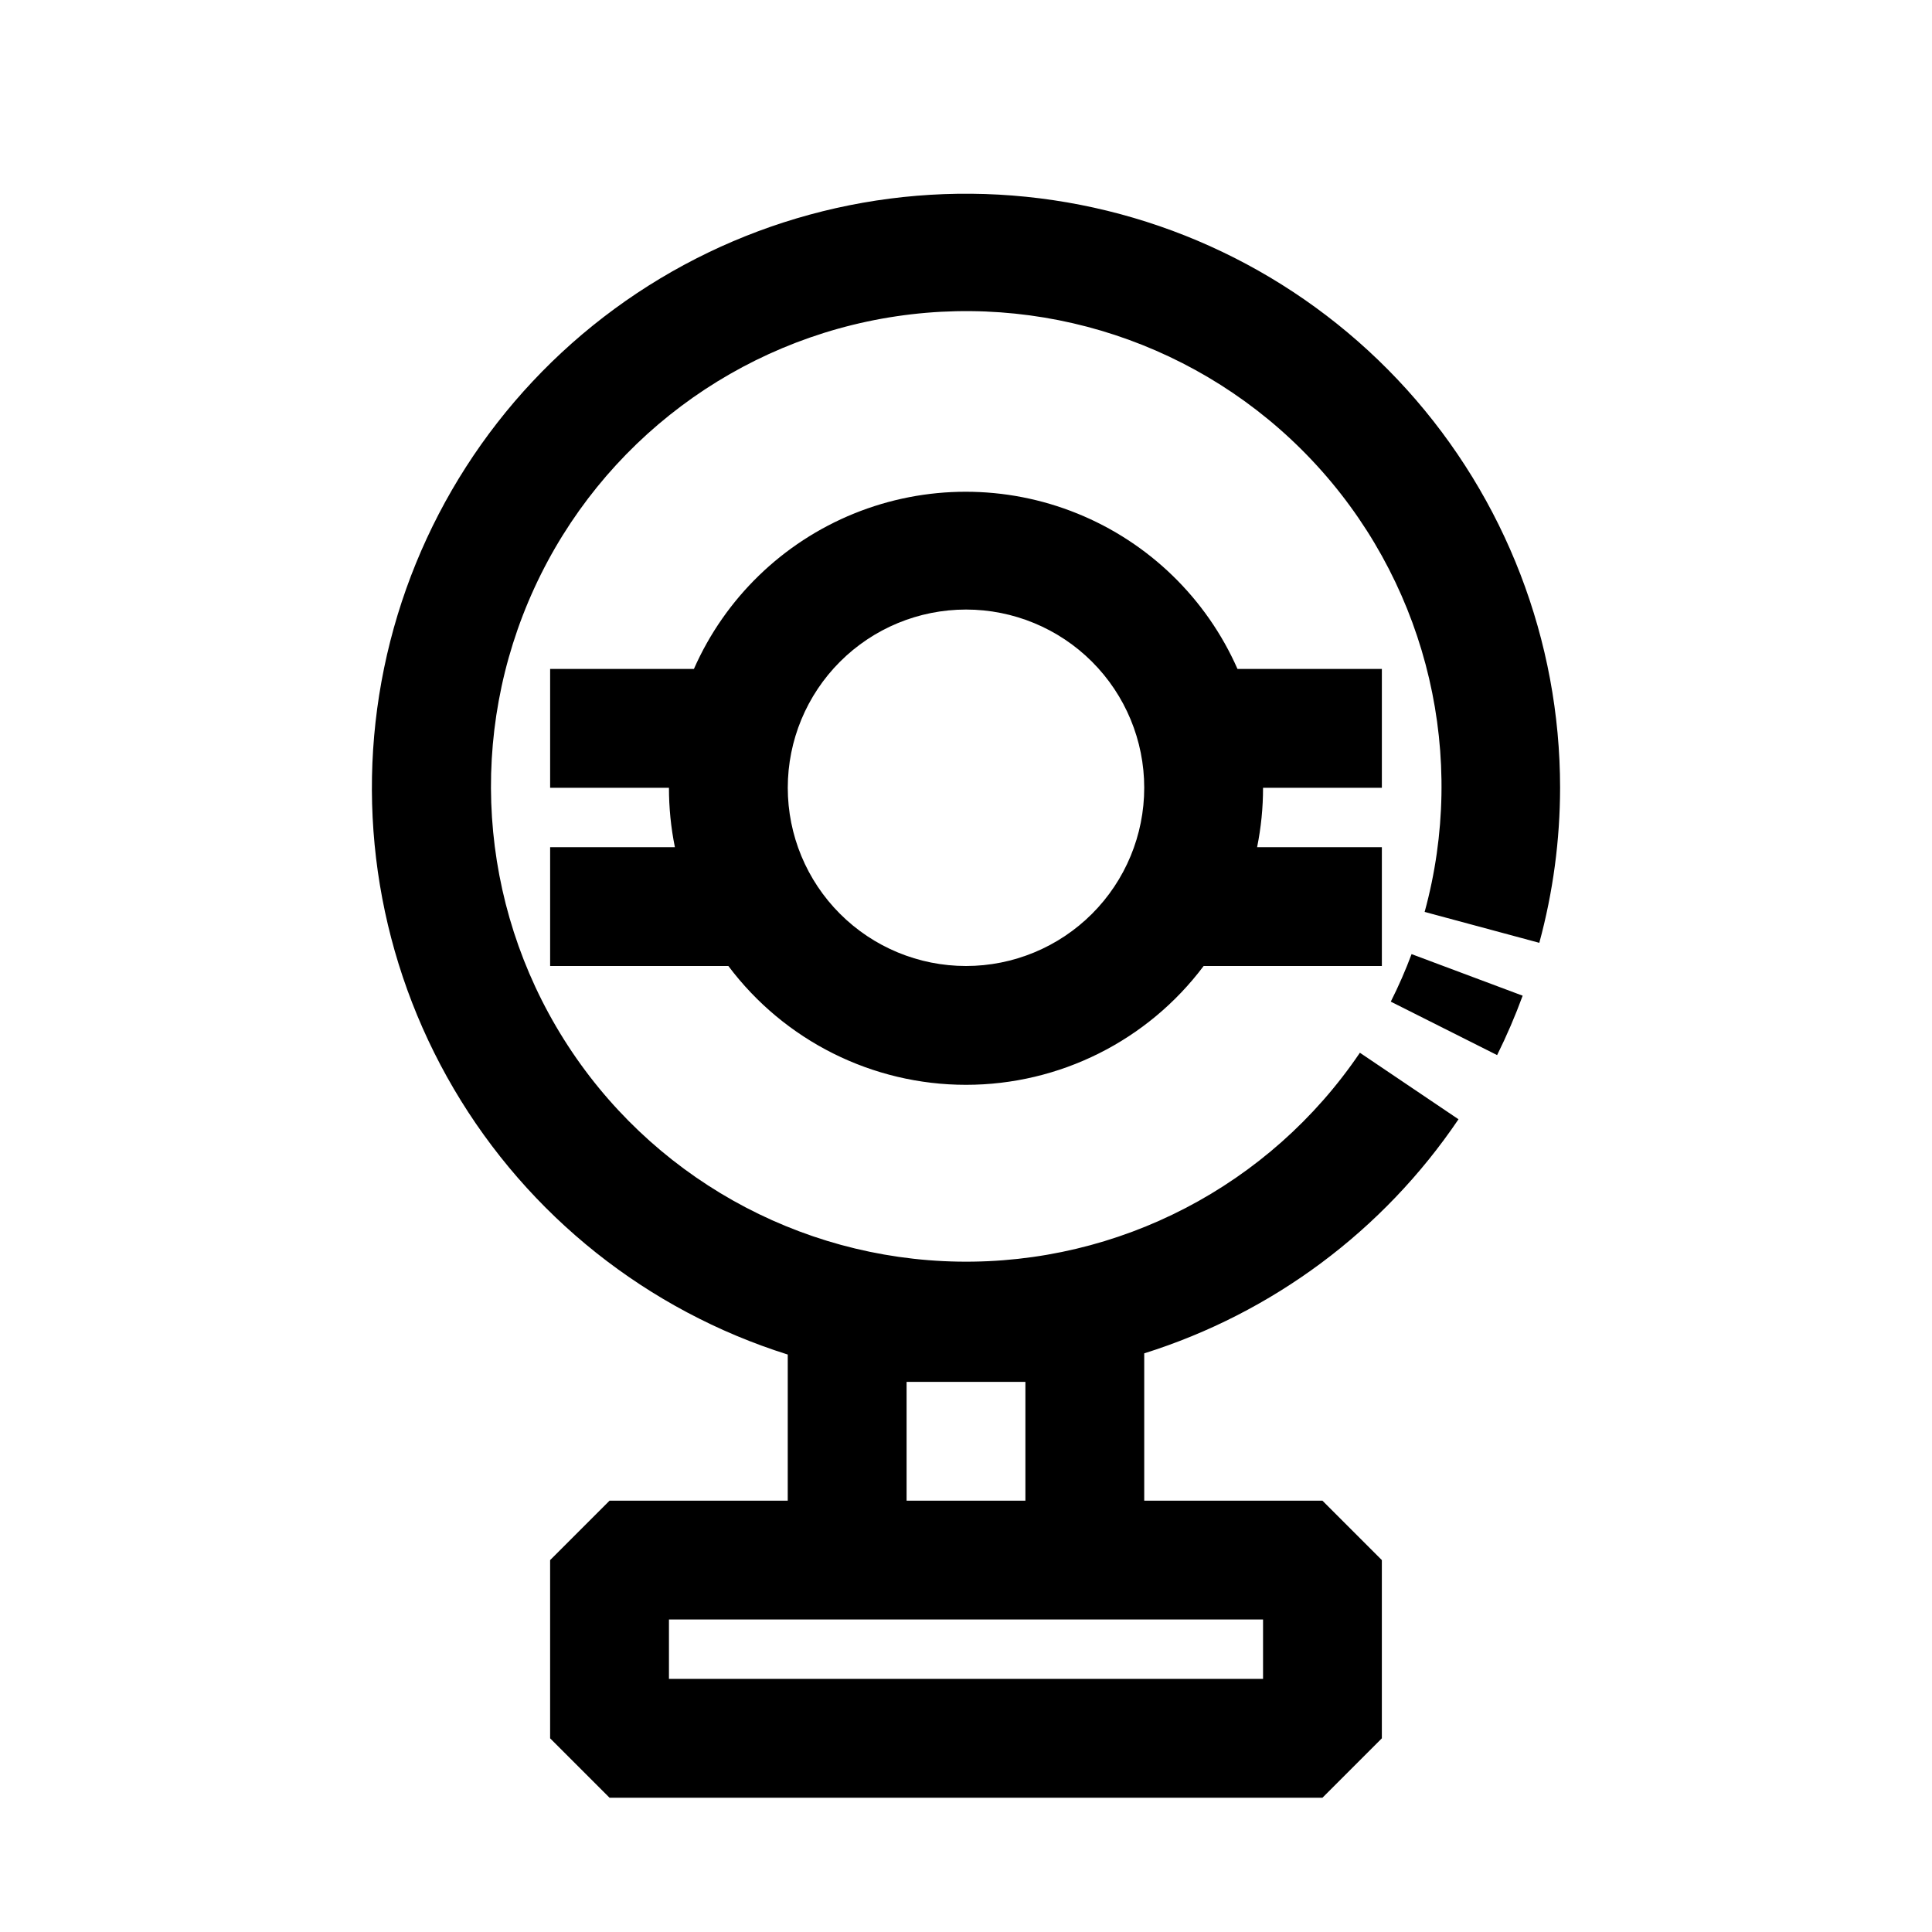 <?xml version="1.0" encoding="UTF-8"?>
<!-- Uploaded to: ICON Repo, www.iconrepo.com, Generator: ICON Repo Mixer Tools -->
<svg fill="#000000" width="800px" height="800px" version="1.1" viewBox="144 144 512 512" xmlns="http://www.w3.org/2000/svg">
 <path d="m518.08 396.85 29.441 11.02c-1.969 5.367-4.231 10.621-6.769 15.742l-28.184-14.168h0.004c2.066-4.094 3.906-8.297 5.508-12.594zm39.359-44.086c-0.016 13.883-1.867 27.699-5.508 41.094l-30.387-8.188c11.238-41.039 0.996-84.98-27.23-116.82-28.227-31.84-70.621-47.277-112.71-41.039-42.094 6.238-78.188 33.305-95.969 71.965-17.781 38.656-14.84 83.68 7.82 119.7 22.656 36.016 61.969 58.156 104.51 58.867 42.547 0.707 82.57-20.113 106.42-55.355l26.137 17.633h-0.004c-19.945 29.504-49.305 51.371-83.285 62.031v39.047h47.23l15.742 15.742v47.23l-15.742 15.742-188.93 0.004-15.746-15.742v-47.234l15.742-15.742h47.23l0.004-38.73c-37.195-11.699-68.727-36.781-88.488-70.395-19.762-33.613-26.348-73.363-18.484-111.55 7.867-38.191 29.625-72.105 61.059-95.172 31.434-23.07 70.312-33.652 109.1-29.703 38.793 3.953 74.738 22.16 100.88 51.094 26.137 28.934 40.609 66.535 40.609 105.53zm-78.719 220.42h-157.44v15.742h157.44zm-94.465-62.977v31.488h31.488v-31.488zm94.465-157.44c0.004 5.289-0.523 10.562-1.574 15.746h33.062v31.488h-47.23c-14.867 19.82-38.199 31.488-62.977 31.488s-48.109-11.668-62.977-31.488h-47.234v-31.488h33.062c-1.051-5.184-1.578-10.457-1.574-15.746h-31.488v-31.488h38.102c8.258-18.727 23.484-33.5 42.453-41.191 18.969-7.691 40.184-7.691 59.152 0 18.969 7.691 34.195 22.465 42.453 41.191h38.258v31.488zm-31.488 0c0-12.527-4.977-24.539-13.832-33.398-8.859-8.855-20.875-13.832-33.398-13.832-12.527 0-24.543 4.977-33.398 13.832-8.859 8.859-13.836 20.871-13.836 33.398s4.977 24.543 13.836 33.398c8.855 8.859 20.871 13.836 33.398 13.836 12.523 0 24.539-4.977 33.398-13.836 8.855-8.855 13.832-20.871 13.832-33.398z"/>
</svg>